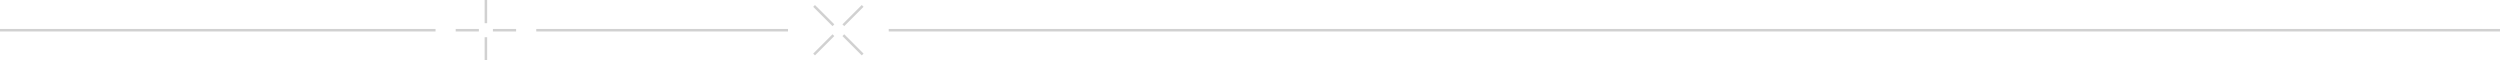 <svg width="993" height="24" viewBox="0 0 993 24" fill="none" xmlns="http://www.w3.org/2000/svg">
<rect y="11.5" width="173" height="1" fill="#D1D1D1"/>
<path fill-rule="evenodd" clip-rule="evenodd" d="M192.5 24V14.788H193.5V24H192.5Z" fill="#D1D1D1"/>
<path fill-rule="evenodd" clip-rule="evenodd" d="M192.5 9.212V0H193.5V9.212H192.5Z" fill="#D1D1D1"/>
<path fill-rule="evenodd" clip-rule="evenodd" d="M181 11.5H190.212V12.5H181V11.5Z" fill="#D1D1D1"/>
<path fill-rule="evenodd" clip-rule="evenodd" d="M195.788 11.5H205V12.5H195.788V11.5Z" fill="#D1D1D1"/>
<rect x="213" y="11.5" width="100" height="1" fill="#D1D1D1"/>
<path fill-rule="evenodd" clip-rule="evenodd" d="M322.999 21.293L330.675 13.618L331.382 14.325L323.706 22L322.999 21.293Z" fill="#D1D1D1"/>
<path fill-rule="evenodd" clip-rule="evenodd" d="M334.618 9.675L342.293 1.999L343 2.707L335.325 10.382L334.618 9.675Z" fill="#D1D1D1"/>
<path fill-rule="evenodd" clip-rule="evenodd" d="M323.707 2L331.382 9.675L330.674 10.382L323 2.707L323.707 2Z" fill="#D1D1D1"/>
<path fill-rule="evenodd" clip-rule="evenodd" d="M335.325 13.618L343 21.293L342.293 22L334.618 14.325L335.325 13.618Z" fill="#D1D1D1"/>
<rect x="353" y="11.5" width="640" height="1" fill="#D1D1D1"/>
</svg>
